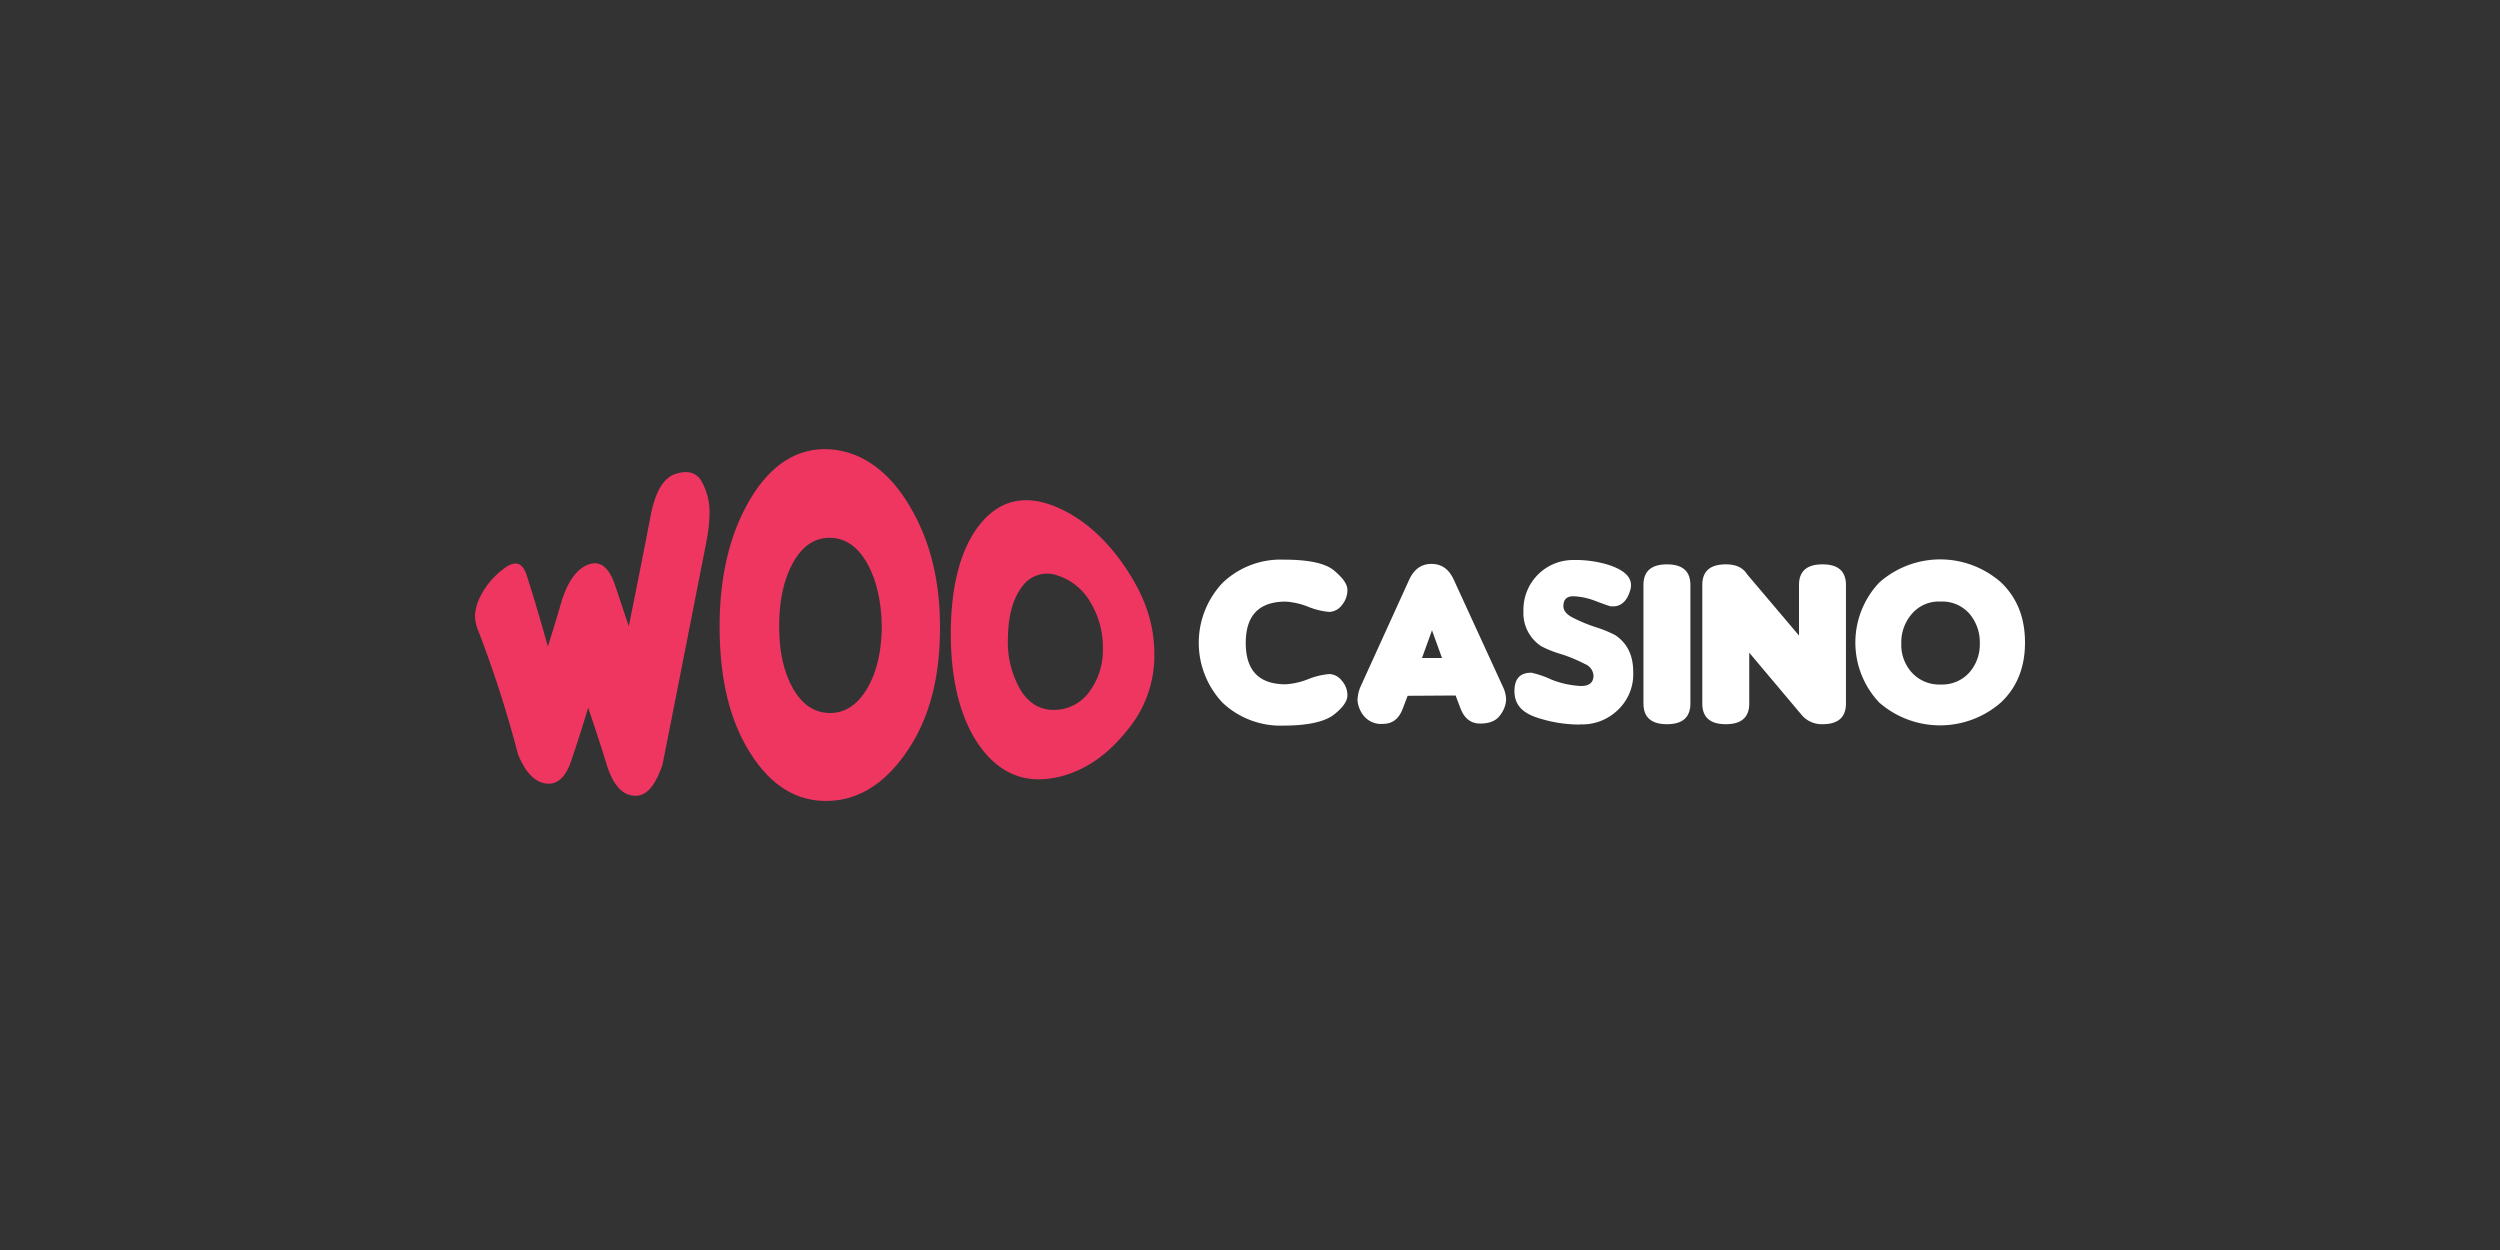 <svg id="Layer_1" data-name="Layer 1" xmlns="http://www.w3.org/2000/svg" viewBox="0 0 500 250"><rect x="0" y="0" width="500" height="250" fill="#333333" stroke="none"/><defs><style>.cls-1{fill:#fff;}.cls-2{fill:#ee3661;}</style></defs><title>3198_500x250_dark</title><g id="layer1"><g id="g62"><g id="g24"><path id="path12" class="cls-1" d="M269.48,139.09c0,1.12-.91,2.46-2.73,3.86s-5.19,2.17-10.09,2.17a16.89,16.89,0,0,1-12.13-4.56,17.46,17.46,0,0,1,0-24,16.74,16.74,0,0,1,12.2-4.63c5,0,8.34.71,10.09,2.18s2.66,2.73,2.66,3.85a4.65,4.65,0,0,1-1.12,3.08,3.24,3.24,0,0,1-2.52,1.34,14.32,14.32,0,0,1-4.28-1.06,14.67,14.67,0,0,0-4.41-1c-5.33,0-8,2.74-8,8.27s2.66,8.27,8,8.27a14.67,14.67,0,0,0,4.41-1,15,15,0,0,1,4.28-1.05,3.26,3.26,0,0,1,2.52,1.33A4.35,4.35,0,0,1,269.48,139.09Z"/><path id="path14" class="cls-1" d="M281.53,139.16l-.91,2.39c-.77,2.17-2.1,3.22-4,3.22a4.46,4.46,0,0,1-3.93-1.68,5.75,5.75,0,0,1-1.19-3,7.56,7.56,0,0,1,.56-2.66L281.81,116c1-2.17,2.46-3.22,4.49-3.22s3.5,1.05,4.48,3.22l9.81,21.37a6.17,6.17,0,0,1,.63,2.66,5.55,5.55,0,0,1-1.19,3q-1.15,1.68-4,1.68c-1.89,0-3.23-1.05-4-3.22l-.91-2.39Zm6.87-7.56-2-5.54-2,5.54Z"/><path id="path16" class="cls-1" d="M316,144.91a27.17,27.17,0,0,1-8.83-1.47c-2.87-1-4.28-2.67-4.28-5.19s1.13-3.71,3.37-3.71a19.31,19.31,0,0,1,3.92,1.33,18.17,18.17,0,0,0,6,1.33q2.52,0,2.52-2.1a2.68,2.68,0,0,0-1.75-2.31,29,29,0,0,0-4.84-2,21.41,21.41,0,0,1-3.85-1.54,7.9,7.9,0,0,1-3.57-7A9.94,9.94,0,0,1,314.61,112a22.77,22.77,0,0,1,6.93.92c3.72,1.19,5.19,2.87,4.49,5.18s-2,3.36-3.93,3.15c-.14,0-1.12-.35-2.87-1a13.69,13.69,0,0,0-4.55-1c-1.33,0-2,.63-2,2,0,.85.57,1.55,1.69,2.18a30.9,30.9,0,0,0,4.76,2A24.44,24.44,0,0,1,323,127c2.45,1.61,3.64,4.06,3.64,7.36a9.81,9.81,0,0,1-3.15,7.71,10.18,10.18,0,0,1-7.5,2.8Z"/><path id="path18" class="cls-1" d="M338.08,140.7c0,2.74-1.54,4.14-4.69,4.14s-4.7-1.4-4.7-4.14V117c0-2.73,1.54-4.13,4.7-4.13s4.69,1.4,4.69,4.13Z"/><path id="path20" class="cls-1" d="M359.8,127.11V117c0-2.73,1.54-4.13,4.7-4.13s4.69,1.4,4.69,4.13V140.7c0,2.74-1.54,4.14-4.69,4.14a5.24,5.24,0,0,1-4.14-1.82l-10.51-12.48V140.7c0,2.74-1.54,4.14-4.69,4.14s-4.7-1.4-4.7-4.14V117c0-2.73,1.54-4.13,4.7-4.13,2,0,3.43.63,4.27,2Z"/><path id="path22" class="cls-1" d="M405,128.51q0,7.47-4.83,12a18.49,18.49,0,0,1-24.32,0,17.46,17.46,0,0,1,0-24,18.38,18.38,0,0,1,24.39,0C403.46,119.61,405,123.61,405,128.51Zm-11.21-5.88a7.26,7.26,0,0,0-5.68-2.32,7.08,7.08,0,0,0-5.67,2.39,8.64,8.64,0,0,0-2.18,6,8.18,8.18,0,0,0,2.18,5.89,7.39,7.39,0,0,0,5.67,2.31,7.29,7.29,0,0,0,5.68-2.31,8.48,8.48,0,0,0,2.17-5.89A8.81,8.81,0,0,0,393.79,122.63Z"/></g><g id="g38"><g id="g28"><path id="path26" class="cls-2" d="M126.67,159.13c-2.45-.21-4.27-2.52-5.46-6.65q-1.78-5.68-3.58-10.93Q116,147,114.27,152.06c-1.19,3.64-3,5-5.26,4.62s-4.06-2.52-5.39-5.75a229.91,229.91,0,0,0-8-24.87A7.82,7.82,0,0,1,95,123a9.72,9.72,0,0,1,1.26-4.07,15.52,15.52,0,0,1,4.49-5.18c2.17-1.69,3.71-1.33,4.55,1.19,1.4,4.34,2.8,9.11,4.28,14.36.84-2.73,1.75-5.6,2.59-8.55,1.19-4.06,2.94-6.79,5.32-7.77s4.21.28,5.47,3.92c.91,2.66,1.82,5.47,2.8,8.34,1.47-7.22,2.94-14.72,4.42-22.35.91-4.56,2.52-7.36,5-8.13s4.21-.21,5.19,1.61a12.55,12.55,0,0,1,1.54,5.74,32.46,32.46,0,0,1-.7,6.59c-2.74,13.95-5.61,28.59-8.69,44.15C131,157.38,129.13,159.41,126.67,159.13Z"/></g><g id="g32"><path id="path30" class="cls-2" d="M188,126.13c-.07,9.67-2.18,17.52-6.38,23.82s-9.39,10-15.77,10.23-11.56-2.94-15.69-9.39-6.17-14.64-6.24-25,2-19,6.1-25.93,9.53-10.44,16-10S178,94.46,182,101.32c4.13,7,6.1,15.14,6,24.81Zm-14.44-13.24c-1.82-3.37-4.34-5.26-7.43-5.33s-5.6,1.54-7.49,4.91-2.81,7.63-2.81,12.75.91,9.25,2.81,12.54,4.34,4.84,7.42,4.84,5.54-1.76,7.43-5,2.8-7.29,2.87-12.19c-.07-5.05-1-9.18-2.8-12.54Z"/></g><g id="g36"><path id="path34" class="cls-2" d="M230.87,130.89a23.15,23.15,0,0,1-5.47,15.21c-3.71,4.69-8.54,8.34-14.5,9.46s-11-.84-14.93-6.31-5.88-13.38-5.81-23,2.17-17.17,6.23-21.86,9.18-5.47,15.14-2.88,10.65,7.43,14.15,12.9,5.19,10.65,5.19,16.46Zm-12.75-10.37a11.7,11.7,0,0,0-6.73-5.46,6.09,6.09,0,0,0-7,2.31c-1.82,2.38-2.73,5.82-2.8,10.09a19.06,19.06,0,0,0,2.59,10.65c1.75,2.73,4.07,4,6.94,3.86a8.67,8.67,0,0,0,6.87-3.79,14,14,0,0,0,2.59-8.48,17.5,17.5,0,0,0-2.45-9.18Z"/></g></g></g></g></svg>